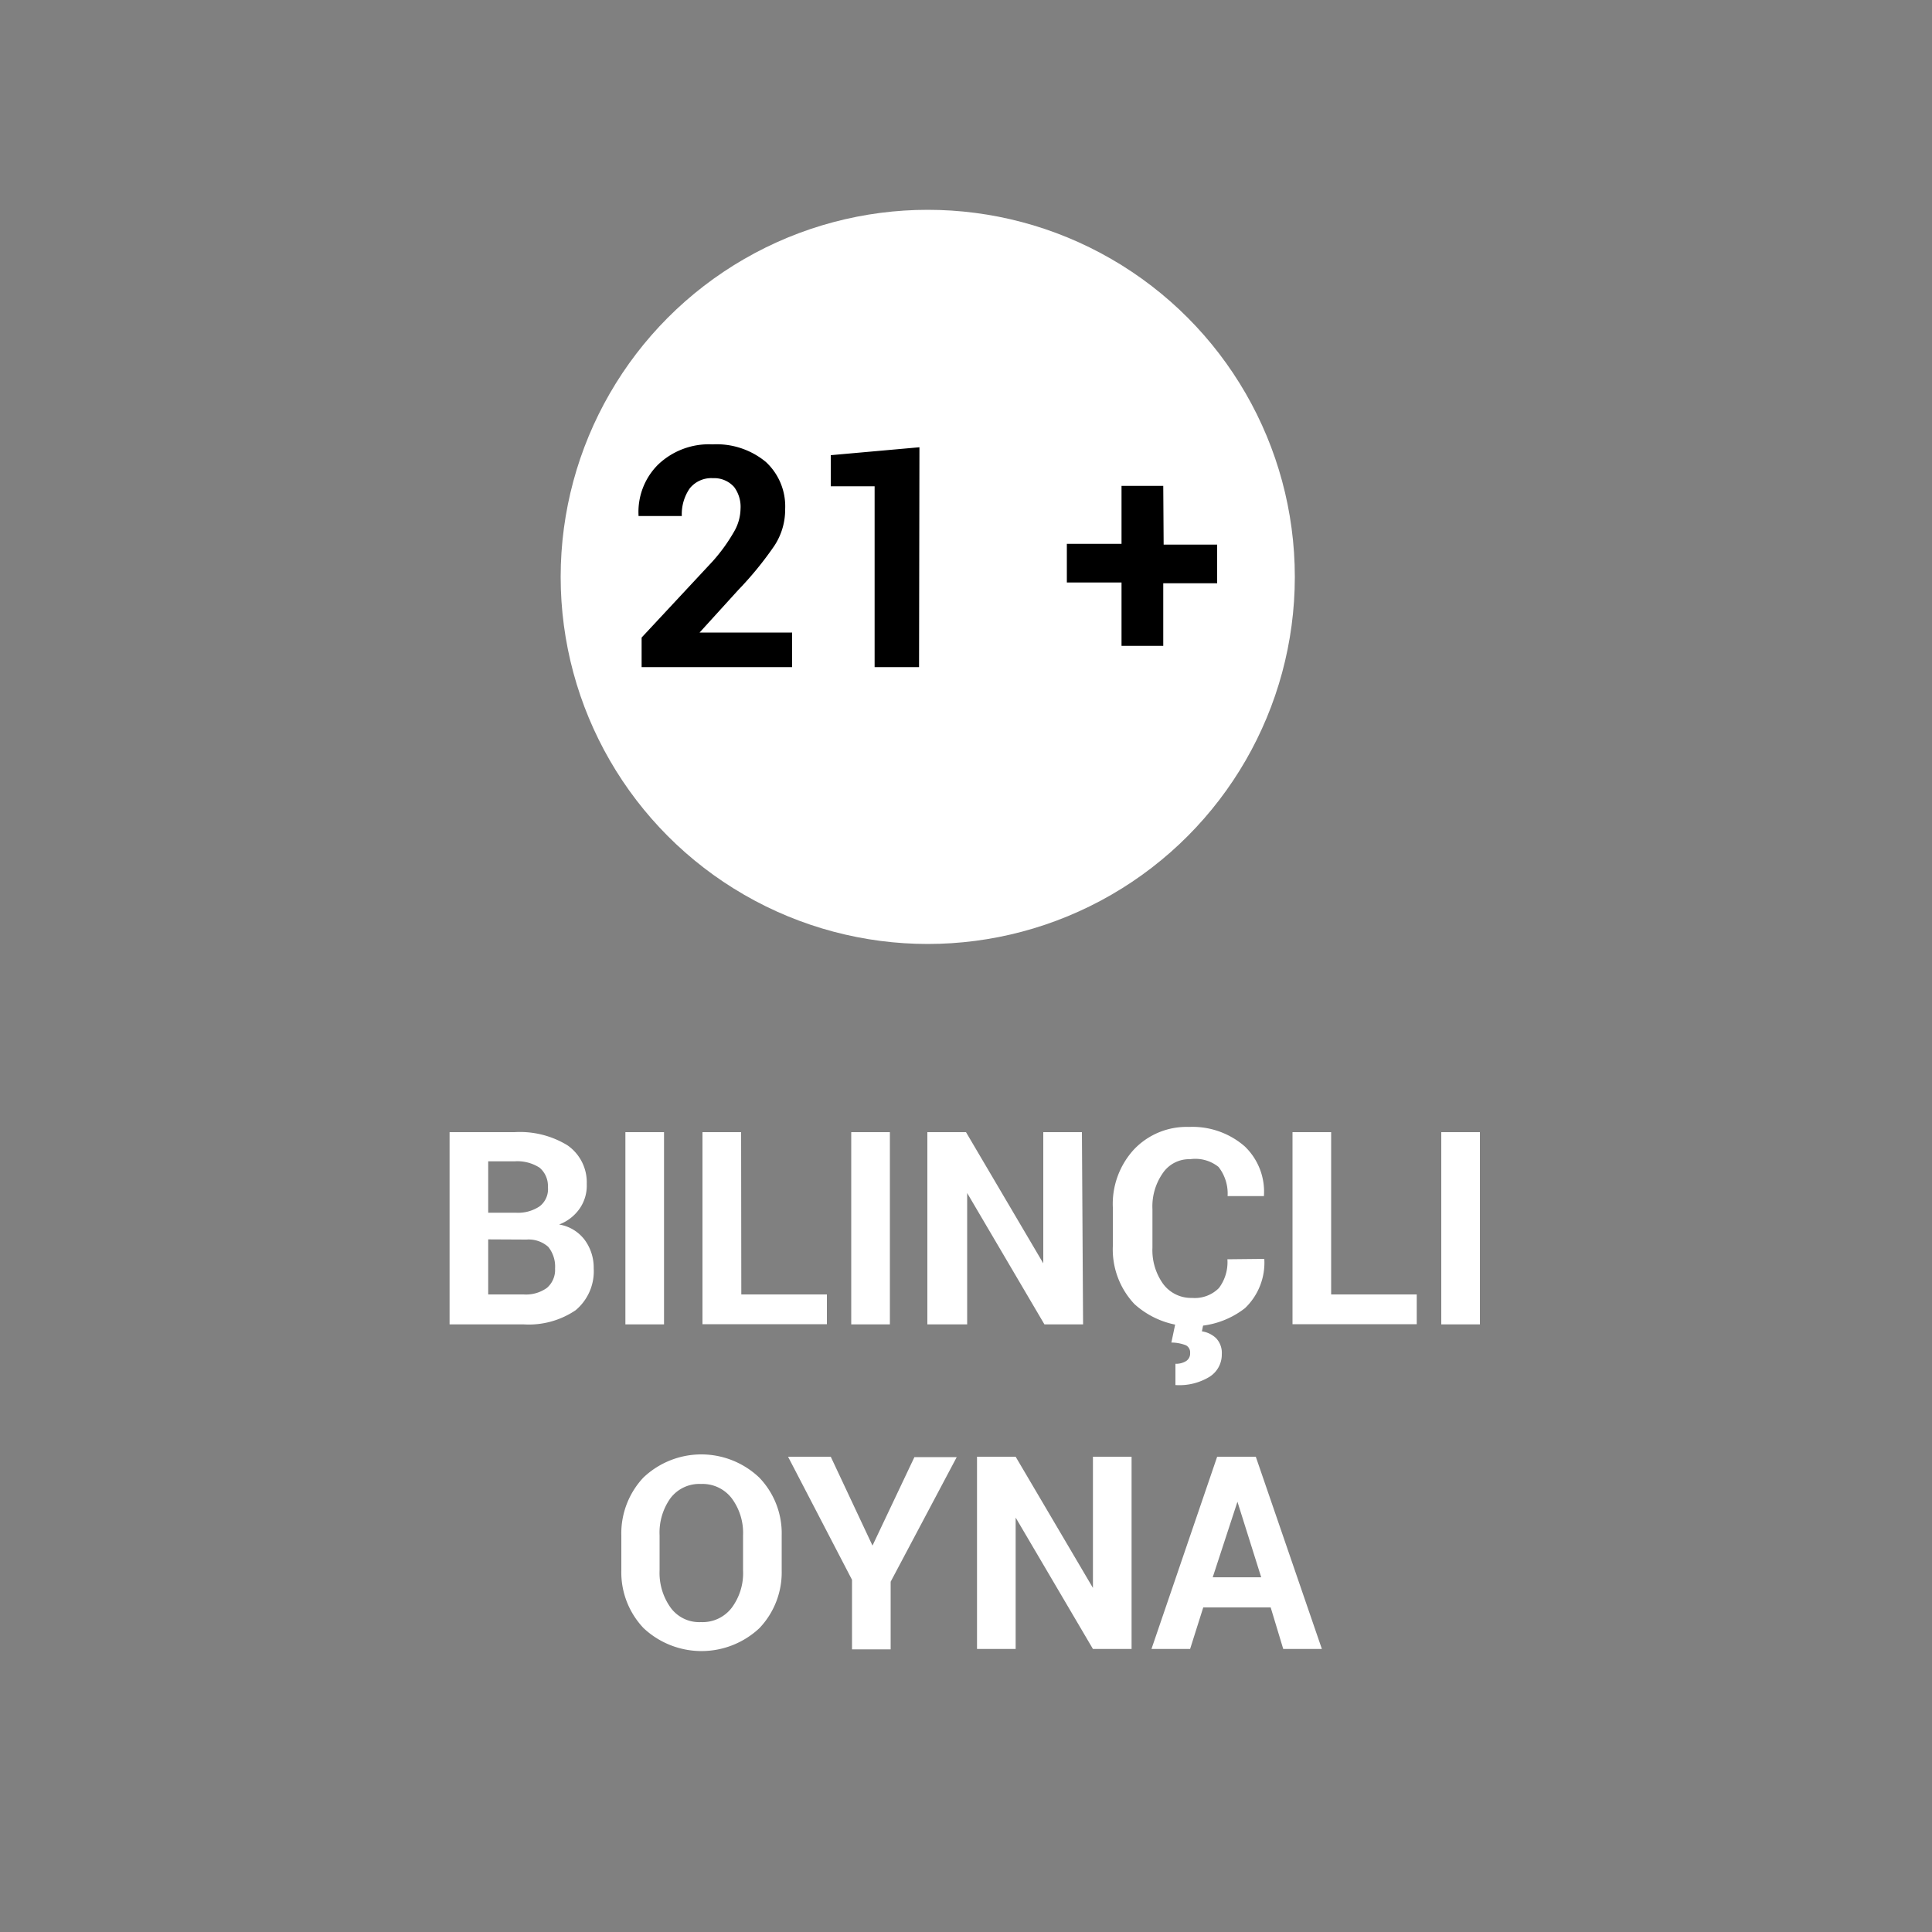 <svg id="Layer_1" data-name="Layer 1" xmlns="http://www.w3.org/2000/svg" viewBox="0 0 100 100"><rect x="0" y="0" width="100" height="100" fill="#808080" stroke="none"/><defs><style>.cls-1{fill:#fff;}</style></defs><path class="cls-1" d="M23.27,68.55V58.6h3.36a4.71,4.71,0,0,1,2.74.68,2.33,2.33,0,0,1,1,2A2.09,2.09,0,0,1,30,62.56a2.27,2.27,0,0,1-1.06.82,2.07,2.07,0,0,1,1.34.82,2.42,2.42,0,0,1,.45,1.45,2.62,2.62,0,0,1-.94,2.17,4.32,4.32,0,0,1-2.68.73Zm2-5.78H26.7a2,2,0,0,0,1.23-.33,1.12,1.12,0,0,0,.43-1,1.24,1.24,0,0,0-.43-1,2.13,2.13,0,0,0-1.3-.33H25.27Zm0,1.38V67H27.1a1.86,1.86,0,0,0,1.21-.34,1.23,1.23,0,0,0,.42-1,1.63,1.63,0,0,0-.35-1.12,1.52,1.52,0,0,0-1.13-.38Zm9.1,4.4h-2V58.6h2Zm4-1.55h4.43v1.54H36.36V58.6h2Zm7.69,1.55h-2V58.6h2Zm10,0h-2l-4-6.8h0v6.8H48V58.6h2l4,6.79h0V58.6h2Zm9.38-3.39h0a3.25,3.25,0,0,1-1,2.55,4.45,4.45,0,0,1-5.72-.21,4.12,4.12,0,0,1-1.12-3v-2a4.17,4.17,0,0,1,1.09-3,3.75,3.75,0,0,1,2.85-1.17,4.12,4.12,0,0,1,2.88,1,3.24,3.24,0,0,1,1,2.58H63.54a2.23,2.23,0,0,0-.47-1.51A1.92,1.92,0,0,0,61.6,60a1.65,1.65,0,0,0-1.42.73,3,3,0,0,0-.53,1.85v2a3,3,0,0,0,.55,1.87,1.8,1.8,0,0,0,1.5.73,1.76,1.76,0,0,0,1.39-.51,2.22,2.22,0,0,0,.44-1.49Zm-3.15,3.36-.08.39a1.35,1.35,0,0,1,.73.35,1.1,1.1,0,0,1,.3.83,1.36,1.36,0,0,1-.63,1.17,3,3,0,0,1-1.77.43v-1.1a1,1,0,0,0,.55-.14.46.46,0,0,0,.21-.42.41.41,0,0,0-.22-.4,2.12,2.12,0,0,0-.75-.14l.21-1ZM68.9,67h4.43v1.54H66.9V58.6h2Zm7.7,1.55h-2V58.6h2ZM40.46,81.27a4.19,4.19,0,0,1-1.15,3,4.38,4.38,0,0,1-6,0,4.19,4.19,0,0,1-1.15-3V79.48a4.22,4.22,0,0,1,1.14-3,4.35,4.35,0,0,1,6,0,4.16,4.16,0,0,1,1.16,3Zm-2-1.8a3,3,0,0,0-.58-1.91,1.9,1.9,0,0,0-1.6-.75,1.87,1.87,0,0,0-1.58.74,3.07,3.07,0,0,0-.56,1.92v1.81a3.09,3.09,0,0,0,.57,1.93,1.83,1.83,0,0,0,1.57.75,1.9,1.9,0,0,0,1.6-.75,3,3,0,0,0,.58-1.93Zm6.7.53h0l2.17-4.58h2.19L46.1,81.87v3.5h-2v-3.6L40.79,75.4H43Zm13.41,5.35h-2l-4-6.8h0v6.8h-2V75.4h2l4,6.79h0V75.4h2Zm7.2-2.15H62.28l-.68,2.15h-2L63,75.4h2l3.42,9.95h-2Zm-3-1.56h2.51l-1.23-3.91h0Z"/><circle class="cls-1" cx="48.02" cy="29.86" r="19"/><path d="M41,34.53H33.21V33l3.68-3.95A9,9,0,0,0,38,27.51a2.43,2.43,0,0,0,.33-1.17A1.72,1.72,0,0,0,38,25.21a1.38,1.38,0,0,0-1.1-.46,1.43,1.43,0,0,0-1.2.53,2.35,2.35,0,0,0-.41,1.43H33.05v-.05a3.45,3.45,0,0,1,1-2.6A3.81,3.81,0,0,1,36.88,23a4,4,0,0,1,2.76.91,3.13,3.13,0,0,1,1,2.44,3.4,3.4,0,0,1-.56,1.9,17.8,17.8,0,0,1-1.87,2.29l-2,2.2H41Zm6.57,0H45.27V25.17H43V23.56l4.59-.41Zm12.66-6.34H63v2H60.21v3.24H58.05V30.15H55.22v-2h2.83v-3h2.16Z"/></svg>